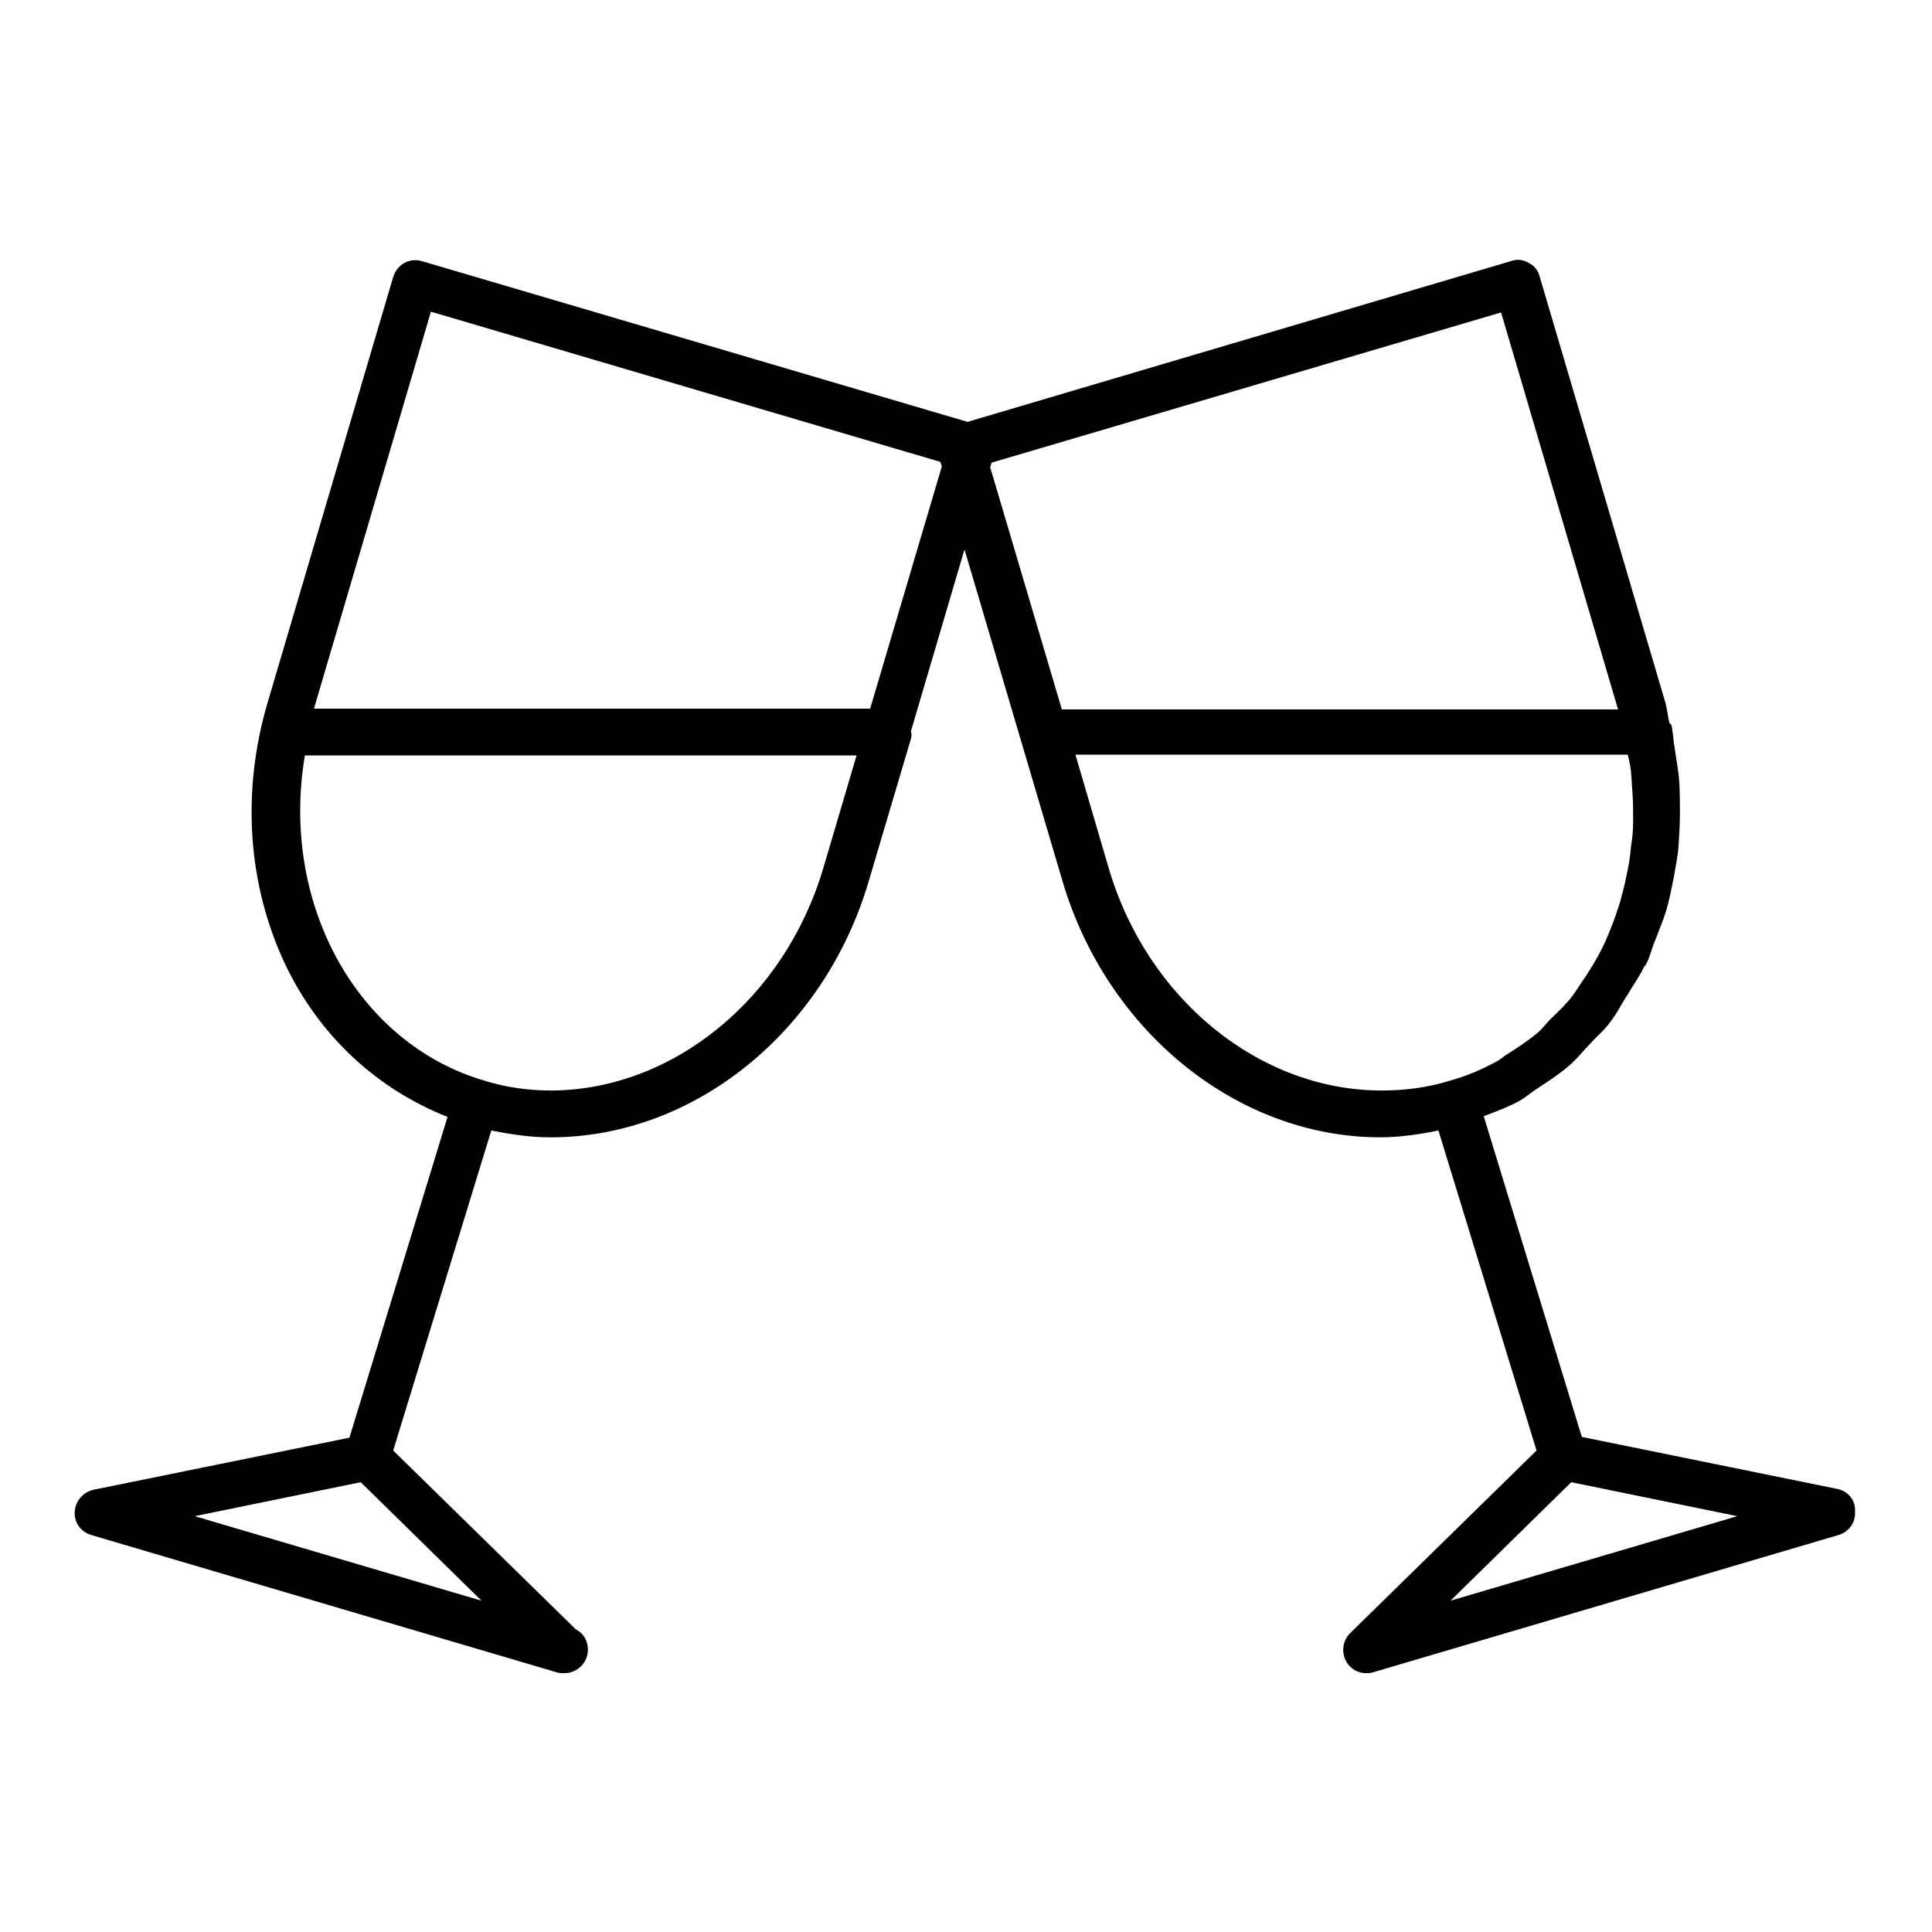 <?xml version="1.0" encoding="utf-8"?>
<!-- Svg Vector Icons : http://www.onlinewebfonts.com/icon -->
<!DOCTYPE svg PUBLIC "-//W3C//DTD SVG 1.1//EN" "http://www.w3.org/Graphics/SVG/1.1/DTD/svg11.dtd">
<svg version="1.1" xmlns="http://www.w3.org/2000/svg" xmlns:xlink="http://www.w3.org/1999/xlink" x="0px" y="0px" viewBox="0 0 256 256" enable-background="new 0 0 256 256" xml:space="preserve">
<g><g><path fill="#000000" d="M243.5,197.3l-33.9-6.9l-13-42.5c1.6-0.6,3.2-1.2,4.7-2c0.7-0.4,1.3-0.9,2-1.4c1.5-1,3.1-2,4.5-3.2c1.1-0.9,2-2.1,3-3.1c0.8-0.9,1.8-1.7,2.5-2.7c0.9-1.1,1.5-2.4,2.3-3.6c0.7-1.2,1.5-2.3,2.1-3.5c0.1-0.3,0.4-0.5,0.5-0.8c0.5-1,0.7-2.1,1.2-3.2c0.5-1.3,1-2.5,1.4-3.8c0.4-1.4,0.7-2.9,1-4.4c0.2-1.3,0.5-2.6,0.6-3.9c0.1-1.5,0.2-3,0.2-4.6c0-1.4,0-2.8-0.1-4.2c-0.1-1.5-0.4-2.9-0.6-4.4c-0.2-1-0.2-2-0.4-2.9c0-0.2-0.2-0.3-0.3-0.4c-0.2-0.9-0.3-1.8-0.5-2.6l-16.7-56.6c-0.2-0.8-0.7-1.4-1.5-1.8c-0.7-0.4-1.5-0.5-2.3-0.2l-72,21.3L55.9,34.6c-1.7-0.5-3.3,0.5-3.8,2.1L35.4,93.3c-3.4,11.7-2.6,23.9,2.4,34.5c4.6,9.6,12.2,16.5,21.5,20.2l-13,42.5l-33.9,6.9c-1.4,0.3-2.4,1.5-2.5,2.9c-0.1,1.4,0.8,2.7,2.2,3.1l61.7,18.2c0.3,0.1,0.6,0.1,0.9,0.1c0,0,0.1,0,0.1,0c1.7,0,3.1-1.4,3.1-3.1c0-1.2-0.6-2.2-1.6-2.7l-24.2-23.7l13-42.4c2.6,0.5,5.1,0.9,7.7,0.9c0,0,0.1,0,0.1,0c0,0,0.1,0,0.1,0c18.9,0,36.2-13.9,42.1-33.9l5.6-18.9c0.1-0.3,0.1-0.7,0-1l7.1-24.1l13,44c5.9,19.9,23.2,33.9,42.1,33.9c0,0,0,0,0,0c0,0,0,0,0,0l0,0c2.6,0,5.2-0.4,7.7-0.9l13,42.4l-24.7,24.2c-1,1-1.2,2.5-0.5,3.8c0.6,1,1.6,1.5,2.6,1.5c0.3,0,0.6,0,0.9-0.1l61.7-18.2c1.4-0.4,2.3-1.7,2.2-3.1C245.9,198.8,244.9,197.6,243.5,197.3z M146.9,115l-4.4-15h73.2c0.1,0.5,0.2,0.9,0.3,1.4c0.2,1.2,0.2,2.3,0.3,3.5c0.1,1.3,0.1,2.6,0.1,3.9c0,1.2-0.1,2.3-0.3,3.5c-0.1,1.3-0.3,2.5-0.6,3.8c-0.2,1.1-0.5,2.2-0.8,3.3c-0.4,1.3-0.8,2.5-1.3,3.7c-0.4,1-0.8,2-1.3,2.9c-0.6,1.2-1.3,2.3-2,3.4c-0.6,0.8-1.1,1.7-1.7,2.5c-0.8,1.1-1.8,2-2.7,2.9c-0.7,0.6-1.2,1.4-1.9,2c-1.3,1.1-2.7,2-4.1,2.9c-0.5,0.3-0.9,0.7-1.3,0.9c-2,1.1-4.1,2-6.3,2.6c-2.9,0.9-5.9,1.3-9,1.3C166.9,144.5,152,132.4,146.9,115z M109.1,115c-5.1,17.3-19.9,29.4-36,29.5c-3,0-6-0.4-8.9-1.3c-17-5-27.1-23.6-23.8-43.1h73.1L109.1,115z M25.8,200.9l22-4.5l16,15.7L25.8,200.9z M115.3,93.9H41.6l15.5-52.6l67.5,19.9l0.2,0.6L115.3,93.9z M131.4,61.3l67.5-19.9l15.5,52.6h-73.7l-9.5-32.1L131.4,61.3z M192.2,212.1l16-15.7l22,4.5L192.2,212.1z"/></g></g>
</svg>